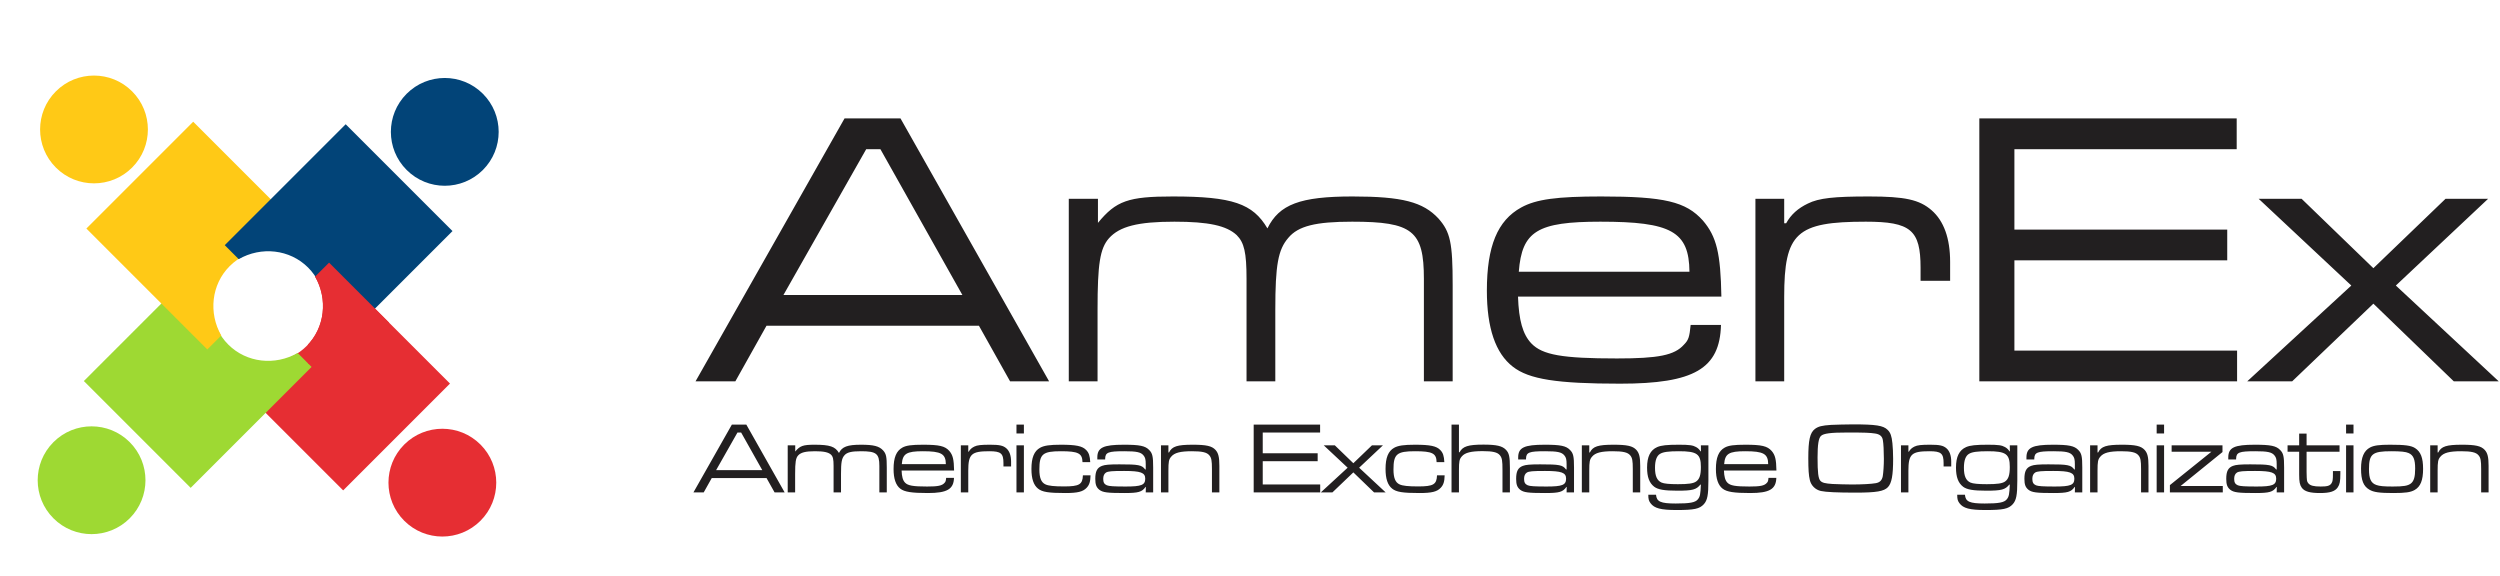 <?xml version="1.0" encoding="UTF-8"?> <svg xmlns="http://www.w3.org/2000/svg" width="990" height="228" viewBox="0 0 990 228" fill="none"><path d="M135.645 190.012L175.488 150.169L130.726 107.375L128.758 114.262L130.646 124.265L124.069 140.069L108.265 146.646L98.754 145.25L94.326 144.759L90.883 146.234L135.645 190.012Z" fill="#E62E33"></path><path d="M160.082 176.038C151.747 184.373 151.747 197.887 160.082 206.222C168.418 214.557 181.931 214.557 190.267 206.222C198.602 197.887 198.602 184.373 190.267 176.038C181.931 167.703 168.418 167.703 160.082 176.038Z" fill="#E62E33"></path><path fill-rule="evenodd" clip-rule="evenodd" d="M135.891 194.193L178.193 151.891L130.308 104.005L127.89 106.423L127.886 106.416L124.776 109.526C129.881 118.448 128.708 129.742 121.441 137.009C114.173 144.276 102.88 145.449 93.958 140.345L90.848 143.455L90.854 143.459L88.005 146.308L135.891 194.193ZM124.459 140.027C132.356 132.131 134.169 120.398 129.986 110.456L130.4 110.041L172.157 151.798L135.798 188.157L94.042 146.4L94.887 145.554C104.83 149.738 116.562 147.924 124.459 140.027Z" fill="#E62E33"></path><path d="M37.383 150.645L77.226 190.487L120.02 145.726L113.133 143.758L103.13 145.645L87.326 139.069L80.749 123.265L82.144 113.753L82.636 109.326L81.161 105.883L37.383 150.645Z" fill="#9ED933"></path><path d="M51.357 175.082C43.022 166.747 29.508 166.747 21.173 175.082C12.838 183.417 12.838 196.931 21.173 205.266C29.508 213.601 43.022 213.601 51.357 205.266C59.692 196.931 59.692 183.417 51.357 175.082Z" fill="#9ED933"></path><path fill-rule="evenodd" clip-rule="evenodd" d="M33.202 150.891L75.504 193.193L123.39 145.307L120.972 142.89L120.979 142.886L117.869 139.776C108.947 144.881 97.653 143.708 90.386 136.44C83.119 129.173 81.946 117.88 87.05 108.957L83.94 105.848L83.936 105.854L81.088 103.005L33.202 150.891ZM87.368 139.459C95.264 147.355 106.997 149.169 116.939 144.985L117.354 145.4L75.597 187.157L39.238 150.798L80.995 109.041L81.841 109.887C77.657 119.829 79.471 131.562 87.368 139.459Z" fill="#9ED933"></path><path d="M76.751 52.383L36.908 92.226L81.669 135.02L83.637 128.134L81.75 118.13L88.326 102.326L104.131 95.75L113.642 97.145L118.069 97.637L121.512 96.161L76.751 52.383Z" fill="#FFC916"></path><path d="M52.313 66.358C60.648 58.022 60.648 44.508 52.313 36.173C43.978 27.838 30.464 27.838 22.129 36.173C13.794 44.508 13.794 58.022 22.129 66.358C30.464 74.693 43.978 74.693 52.313 66.358Z" fill="#FFC916"></path><path fill-rule="evenodd" clip-rule="evenodd" d="M76.505 48.203L34.203 90.505L82.088 138.39L84.505 135.973L84.509 135.979L87.619 132.869C82.515 123.947 83.688 112.654 90.955 105.386C98.222 98.119 109.516 96.946 118.438 102.051L121.548 98.941L121.541 98.937L124.39 96.088L76.505 48.203ZM87.936 102.368C80.04 110.265 78.226 121.997 82.41 131.94L81.996 132.354L40.239 90.597L76.597 54.239L118.354 95.996L117.508 96.841C107.566 92.658 95.833 94.471 87.936 102.368Z" fill="#FFC916"></path><path d="M175.012 91.751L135.169 51.908L92.375 96.669L99.261 98.637L109.265 96.75L125.069 103.326L131.645 119.131L130.25 128.642L129.758 133.069L131.234 136.512L175.012 91.751Z" fill="#024478"></path><path d="M161.038 67.313C169.373 75.648 182.887 75.648 191.222 67.313C199.557 58.978 199.557 45.464 191.222 37.129C182.887 28.794 169.373 28.794 161.038 37.129C152.702 45.464 152.702 58.978 161.038 67.313Z" fill="#024478"></path><path fill-rule="evenodd" clip-rule="evenodd" d="M179.192 91.505L136.89 49.203L89.005 97.088L91.422 99.505L91.416 99.509L94.526 102.619C103.448 97.515 114.741 98.688 122.009 105.955C129.276 113.222 130.449 124.516 125.344 133.438L128.454 136.548L128.458 136.541L131.307 139.39L179.192 91.505ZM125.027 102.937C117.13 95.04 105.398 93.226 95.455 97.41L95.041 96.996L136.798 55.239L173.156 91.597L131.399 133.354L130.554 132.508C134.737 122.566 132.924 110.833 125.027 102.937Z" fill="#024478"></path><g clip-path="url(#clip0_2497_7054)"><path d="M135.645 190.012L175.488 150.169L130.726 107.375L128.758 114.262L130.646 124.265L124.069 140.069L108.265 146.646L98.754 145.25L94.326 144.759L90.883 146.234L135.645 190.012Z" fill="#E62E33"></path><path d="M160.082 176.038C151.747 184.373 151.747 197.887 160.082 206.222C168.418 214.557 181.931 214.557 190.267 206.222C198.602 197.887 198.602 184.373 190.267 176.038C181.931 167.703 168.418 167.703 160.082 176.038Z" fill="#E62E33"></path><path fill-rule="evenodd" clip-rule="evenodd" d="M135.891 194.193L178.193 151.891L130.308 104.005L127.89 106.423L127.886 106.416L124.776 109.526C129.881 118.448 128.708 129.742 121.441 137.009C114.173 144.276 102.88 145.449 93.958 140.345L90.848 143.455L90.854 143.459L88.005 146.308L135.891 194.193ZM124.459 140.027C132.356 132.131 134.169 120.398 129.986 110.456L130.4 110.041L172.157 151.798L135.798 188.157L94.042 146.4L94.887 145.554C104.83 149.738 116.562 147.924 124.459 140.027Z" fill="#E62E33"></path></g><path d="M399.989 151L387.659 128.993H303.533L291.203 151H275.439L334.436 46.896H356.599L415.441 151H399.989ZM381.104 116.819L348.64 59.07H343.021L310.244 116.819H381.104ZM423.237 78.736H434.787V88.257C441.967 79.516 446.805 77.8 464.442 77.8C488.009 77.8 496.125 80.609 501.9 90.442C506.583 80.921 514.855 77.8 535.613 77.8C555.279 77.8 563.551 79.985 569.638 86.54C574.32 91.847 575.257 96.061 575.257 112.917V151H563.863V110.42C563.863 91.378 559.337 87.789 535.457 87.789C520.942 87.789 514.074 89.505 510.172 94.188C506.114 98.87 505.022 104.957 505.022 122.594V151H493.628V110.42C493.628 99.963 492.692 96.061 489.726 93.095C485.668 89.349 478.645 87.789 465.066 87.789C450.551 87.789 443.371 89.662 439.157 94.344C435.567 98.402 434.631 104.645 434.631 122.594V151H423.237V78.736ZM669.493 128.681H681.511C681.043 146.006 670.898 151.936 641.555 151.936C616.583 151.936 605.502 150.22 599.102 145.225C592.235 139.919 588.801 129.93 588.801 115.102C588.801 97.465 593.015 87.32 602.38 82.17C608.311 78.892 616.583 77.8 634.064 77.8C659.036 77.8 667.62 79.829 674.332 87.32C679.794 93.72 681.355 100.275 681.667 117.443H601.131C601.444 126.808 603.004 132.427 606.438 136.017C610.808 140.543 618.612 141.948 640.307 141.948C656.695 141.948 663.094 140.699 666.84 136.485C668.713 134.612 669.025 133.363 669.493 128.681ZM601.444 107.61H669.025C668.869 91.691 661.845 87.789 633.752 87.789C608.779 87.789 602.692 91.534 601.444 107.61ZM695.147 78.736H706.541V88.413H707.321C709.194 84.979 712.004 82.482 715.906 80.609C720.276 78.424 726.363 77.8 740.098 77.8C754.301 77.8 760.075 79.048 764.914 83.262C769.752 87.477 772.25 94.344 772.25 103.709V111.2H760.544V106.05C760.544 91.066 756.642 87.789 738.849 87.789C711.379 87.789 706.541 92.159 706.541 117.599V151H695.147V78.736ZM783.813 151V46.896H885.731V59.07H797.704V90.91H881.985V103.084H797.704V138.826H885.887V151H783.813ZM894.44 78.736H911.452L939.858 106.206L968.421 78.736H985.277L948.755 113.073L989.491 151H971.698L939.858 120.253L907.706 151H889.914L931.118 113.073L894.44 78.736Z" fill="#221F20"></path><path d="M306.739 195L303.557 189.321H281.847L278.665 195H274.597L289.822 168.135H295.542L310.727 195H306.739ZM301.865 186.179L293.488 171.276H292.038L283.579 186.179H301.865ZM311.933 176.351H314.914V178.808C316.766 176.553 318.015 176.11 322.566 176.11C328.648 176.11 330.743 176.835 332.233 179.372C333.442 176.915 335.576 176.11 340.933 176.11C346.008 176.11 348.143 176.673 349.714 178.365C350.922 179.735 351.164 180.822 351.164 185.172V195H348.224V184.528C348.224 179.614 347.056 178.687 340.893 178.687C337.147 178.687 335.375 179.13 334.368 180.339C333.321 181.547 333.039 183.118 333.039 187.669V195H330.098V184.528C330.098 181.829 329.857 180.822 329.092 180.057C328.044 179.09 326.232 178.687 322.728 178.687C318.982 178.687 317.129 179.171 316.041 180.379C315.115 181.426 314.873 183.037 314.873 187.669V195H311.933V176.351ZM374.677 189.24H377.779C377.658 193.711 375.04 195.242 367.468 195.242C361.023 195.242 358.163 194.799 356.512 193.51C354.74 192.14 353.854 189.562 353.854 185.736C353.854 181.185 354.941 178.567 357.358 177.237C358.888 176.392 361.023 176.11 365.534 176.11C371.979 176.11 374.194 176.633 375.926 178.567C377.336 180.218 377.739 181.91 377.819 186.34H357.036C357.116 188.757 357.519 190.207 358.405 191.133C359.533 192.301 361.547 192.664 367.145 192.664C371.375 192.664 373.026 192.342 373.993 191.254C374.476 190.771 374.557 190.449 374.677 189.24ZM357.116 183.803H374.557C374.516 179.694 372.704 178.687 365.454 178.687C359.009 178.687 357.438 179.654 357.116 183.803ZM380.492 176.351H383.433V178.849H383.634C384.117 177.962 384.842 177.318 385.849 176.835C386.977 176.271 388.548 176.11 392.092 176.11C395.758 176.11 397.248 176.432 398.497 177.519C399.745 178.607 400.39 180.379 400.39 182.796V184.729H397.369V183.4C397.369 179.533 396.362 178.687 391.77 178.687C384.681 178.687 383.433 179.815 383.433 186.38V195H380.492V176.351ZM402.522 176.351H405.462V195H402.522V176.351ZM402.522 168.135H405.462V171.639H402.522V168.135ZM428.83 188.233H431.851C431.811 190.731 431.368 192.06 430.28 193.187C428.83 194.718 426.736 195.242 421.902 195.242C415.256 195.242 412.679 194.839 411.027 193.469C409.295 192.06 408.449 189.562 408.449 185.696C408.449 181.225 409.537 178.607 411.873 177.318C413.484 176.432 415.659 176.11 420.13 176.11C426.091 176.11 428.629 176.633 430.119 178.204C431.206 179.292 431.609 180.58 431.73 182.997H428.669C428.588 179.493 426.977 178.687 420.13 178.687C412.92 178.687 411.591 179.815 411.591 185.897C411.591 189.24 412.316 191.053 414.008 191.818C415.176 192.382 417.431 192.624 421.338 192.624C427.38 192.624 428.709 191.858 428.83 188.233ZM437.642 181.95H434.541V181.144C434.541 177.237 436.917 176.11 445.013 176.11C451.337 176.11 453.512 176.553 455.083 178.204C456.372 179.493 456.654 180.742 456.654 185.172V195H453.713L453.754 192.825H453.633C452.223 194.839 450.854 195.242 445.174 195.242C438.488 195.242 436.716 195 435.347 193.953C434.138 192.986 433.735 191.858 433.735 189.603C433.735 186.662 434.46 185.212 436.394 184.487C437.522 184.044 439.294 183.883 443.241 183.883C450.894 183.883 452.183 184.125 453.472 185.897H453.713V183.883C453.713 181.95 453.512 181.144 452.827 180.339C451.78 179.05 450.088 178.687 445.215 178.687C438.81 178.687 437.683 179.13 437.642 181.708V181.95ZM445.174 186.501C440.22 186.501 438.81 186.622 437.965 187.146C437.24 187.629 436.877 188.435 436.877 189.643C436.877 191.012 437.28 191.737 438.327 192.181C439.173 192.543 441.187 192.664 445.779 192.664C452.022 192.664 453.512 192.06 453.512 189.562C453.512 187.146 451.74 186.501 445.174 186.501ZM459.75 176.351H462.691V179.171H462.932C464.141 176.754 466.195 176.11 472.317 176.11C477.674 176.11 479.889 176.593 481.339 178.164C482.467 179.412 482.87 180.983 482.87 184.487V195H479.93V185.736C479.93 182.393 479.728 181.265 478.882 180.299C477.916 179.13 476.063 178.687 471.995 178.687C467.403 178.687 465.067 179.292 463.778 180.862C462.852 181.95 462.691 182.836 462.691 186.38V195H459.75V176.351ZM496.458 195V168.135H522.76V171.276H500.043V179.493H521.793V182.635H500.043V191.858H522.8V195H496.458ZM524.202 176.351H528.592L535.923 183.44L543.294 176.351H547.644L538.219 185.212L548.731 195H544.139L535.923 187.065L527.625 195H523.034L533.667 185.212L524.202 176.351ZM569.056 188.233H572.077C572.036 190.731 571.593 192.06 570.506 193.187C569.056 194.718 566.961 195.242 562.128 195.242C555.482 195.242 552.904 194.839 551.253 193.469C549.521 192.06 548.675 189.562 548.675 185.696C548.675 181.225 549.763 178.607 552.099 177.318C553.71 176.432 555.885 176.11 560.356 176.11C566.317 176.11 568.854 176.633 570.345 178.204C571.432 179.292 571.835 180.58 571.956 182.997H568.895C568.814 179.493 567.203 178.687 560.356 178.687C553.146 178.687 551.817 179.815 551.817 185.897C551.817 189.24 552.542 191.053 554.234 191.818C555.402 192.382 557.657 192.624 561.564 192.624C567.606 192.624 568.935 191.858 569.056 188.233ZM574.805 168.135H577.745V179.09H577.987C579.236 176.754 581.371 176.069 587.453 176.069C592.608 176.069 594.904 176.593 596.354 178.123C597.603 179.412 597.925 180.862 597.925 185.293V195H594.984V186.219C594.984 182.353 594.823 181.346 593.937 180.258C592.971 179.09 591.118 178.647 587.09 178.647C582.539 178.647 580.162 179.251 578.914 180.701C577.907 181.829 577.745 182.675 577.745 186.219V195H574.805V168.135ZM604.301 181.95H601.199V181.144C601.199 177.237 603.576 176.11 611.672 176.11C617.995 176.11 620.17 176.553 621.741 178.204C623.03 179.493 623.312 180.742 623.312 185.172V195H620.372L620.412 192.825H620.291C618.881 194.839 617.512 195.242 611.833 195.242C605.147 195.242 603.374 195 602.005 193.953C600.796 192.986 600.394 191.858 600.394 189.603C600.394 186.662 601.119 185.212 603.052 184.487C604.18 184.044 605.952 183.883 609.899 183.883C617.552 183.883 618.841 184.125 620.13 185.897H620.372V183.883C620.372 181.95 620.17 181.144 619.485 180.339C618.438 179.05 616.747 178.687 611.873 178.687C605.469 178.687 604.341 179.13 604.301 181.708V181.95ZM611.833 186.501C606.878 186.501 605.469 186.622 604.623 187.146C603.898 187.629 603.535 188.435 603.535 189.643C603.535 191.012 603.938 191.737 604.985 192.181C605.831 192.543 607.845 192.664 612.437 192.664C618.68 192.664 620.17 192.06 620.17 189.562C620.17 187.146 618.398 186.501 611.833 186.501ZM626.409 176.351H629.349V179.171H629.591C630.799 176.754 632.853 176.11 638.975 176.11C644.332 176.11 646.548 176.593 647.998 178.164C649.125 179.412 649.528 180.983 649.528 184.487V195H646.588V185.736C646.588 182.393 646.387 181.265 645.541 180.299C644.574 179.13 642.721 178.687 638.653 178.687C634.061 178.687 631.725 179.292 630.436 180.862C629.51 181.95 629.349 182.836 629.349 186.38V195H626.409V176.351ZM673.549 176.351H676.529V190.328C676.529 196.047 676.126 198.101 674.717 199.672C673.025 201.525 670.89 201.968 663.922 201.968C657.679 201.968 655.101 201.283 653.611 199.269C652.926 198.343 652.725 197.658 652.725 195.926H655.786C656.028 198.665 657.599 199.39 663.6 199.39C669.239 199.39 671.374 198.988 672.381 197.699C673.226 196.651 673.388 195.725 673.549 191.899H673.347C671.736 193.912 670.246 194.315 664.244 194.315C659.008 194.315 656.551 193.872 655.061 192.744C653.128 191.254 652.242 188.918 652.242 185.172C652.242 180.822 653.531 178.244 656.269 177.036C657.881 176.351 660.056 176.11 664.849 176.11C668.997 176.11 670.367 176.311 671.656 177.036C672.501 177.519 672.904 177.962 673.428 178.728H673.589L673.549 176.351ZM664.849 178.687C660.781 178.687 658.646 178.969 657.437 179.694C656.068 180.46 655.383 182.312 655.383 185.253C655.383 188.515 656.189 190.287 657.961 191.093C658.968 191.536 661.062 191.737 664.446 191.737C668.594 191.737 670.528 191.456 671.656 190.69C673.025 189.724 673.549 188.112 673.549 184.93C673.549 179.775 672.018 178.687 664.849 178.687ZM700.324 189.24H703.425C703.304 193.711 700.686 195.242 693.114 195.242C686.67 195.242 683.81 194.799 682.158 193.51C680.386 192.14 679.5 189.562 679.5 185.736C679.5 181.185 680.588 178.567 683.004 177.237C684.535 176.392 686.67 176.11 691.181 176.11C697.625 176.11 699.841 176.633 701.572 178.567C702.982 180.218 703.385 181.91 703.466 186.34H682.682C682.763 188.757 683.165 190.207 684.052 191.133C685.179 192.301 687.193 192.664 692.792 192.664C697.021 192.664 698.672 192.342 699.639 191.254C700.122 190.771 700.203 190.449 700.324 189.24ZM682.763 183.803H700.203C700.163 179.694 698.35 178.687 691.1 178.687C684.656 178.687 683.085 179.654 682.763 183.803ZM733.689 168.054C742.872 168.054 745.772 168.497 747.504 170.229C748.632 171.317 749.115 172.686 749.397 175.546C749.558 176.915 749.679 179.614 749.679 181.668C749.679 188.274 749.115 191.294 747.625 192.906C746.054 194.557 743.074 195.081 734.857 195.081C727.687 195.081 723.096 194.879 721.082 194.436C718.907 193.953 717.175 192.261 716.692 190.086C716.248 188.314 716.087 185.817 716.087 181.467C716.087 174.257 716.732 171.397 718.705 169.867C720.075 168.86 721.444 168.497 725.11 168.255C726.721 168.175 731.353 168.054 733.689 168.054ZM731.594 171.276C724.908 171.276 722.169 171.639 721.122 172.605C720.155 173.492 719.753 176.029 719.753 181.185C719.753 187.146 720.035 189.482 720.88 190.408C721.605 191.174 722.693 191.456 725.674 191.657C727.124 191.737 731.635 191.858 733.367 191.858C737.314 191.858 741.019 191.657 742.832 191.335C744.403 191.053 745.249 190.207 745.571 188.596C745.813 187.146 746.014 184.246 746.014 181.749C746.014 178.728 745.853 175.505 745.611 174.297C745.369 172.767 744.403 171.961 742.59 171.679C740.536 171.357 738.482 171.276 731.594 171.276ZM752.789 176.351H755.729V178.849H755.931C756.414 177.962 757.139 177.318 758.146 176.835C759.274 176.271 760.844 176.11 764.389 176.11C768.054 176.11 769.544 176.432 770.793 177.519C772.042 178.607 772.686 180.379 772.686 182.796V184.729H769.665V183.4C769.665 179.533 768.658 178.687 764.067 178.687C756.978 178.687 755.729 179.815 755.729 186.38V195H752.789V176.351ZM795.878 176.351H798.858V190.328C798.858 196.047 798.455 198.101 797.046 199.672C795.354 201.525 793.219 201.968 786.251 201.968C780.008 201.968 777.43 201.283 775.94 199.269C775.255 198.343 775.054 197.658 775.054 195.926H778.115C778.357 198.665 779.927 199.39 785.929 199.39C791.568 199.39 793.703 198.988 794.709 197.699C795.555 196.651 795.716 195.725 795.878 191.899H795.676C794.065 193.912 792.575 194.315 786.573 194.315C781.337 194.315 778.88 193.872 777.39 192.744C775.457 191.254 774.57 188.918 774.57 185.172C774.57 180.822 775.859 178.244 778.598 177.036C780.209 176.351 782.384 176.11 787.177 176.11C791.326 176.11 792.696 176.311 793.984 177.036C794.83 177.519 795.233 177.962 795.757 178.728H795.918L795.878 176.351ZM787.177 178.687C783.109 178.687 780.975 178.969 779.766 179.694C778.397 180.46 777.712 182.312 777.712 185.253C777.712 188.515 778.518 190.287 780.29 191.093C781.297 191.536 783.391 191.737 786.775 191.737C790.923 191.737 792.857 191.456 793.984 190.69C795.354 189.724 795.878 188.112 795.878 184.93C795.878 179.775 794.347 178.687 787.177 178.687ZM805.573 181.95H802.471V181.144C802.471 177.237 804.848 176.11 812.944 176.11C819.267 176.11 821.442 176.553 823.013 178.204C824.302 179.493 824.584 180.742 824.584 185.172V195H821.644L821.684 192.825H821.563C820.154 194.839 818.784 195.242 813.105 195.242C806.419 195.242 804.646 195 803.277 193.953C802.069 192.986 801.666 191.858 801.666 189.603C801.666 186.662 802.391 185.212 804.324 184.487C805.452 184.044 807.224 183.883 811.172 183.883C818.824 183.883 820.113 184.125 821.402 185.897H821.644V183.883C821.644 181.95 821.442 181.144 820.758 180.339C819.71 179.05 818.019 178.687 813.145 178.687C806.741 178.687 805.613 179.13 805.573 181.708V181.95ZM813.105 186.501C808.151 186.501 806.741 186.622 805.895 187.146C805.17 187.629 804.808 188.435 804.808 189.643C804.808 191.012 805.21 191.737 806.258 192.181C807.103 192.543 809.117 192.664 813.709 192.664C819.952 192.664 821.442 192.06 821.442 189.562C821.442 187.146 819.67 186.501 813.105 186.501ZM827.681 176.351H830.621V179.171H830.863C832.071 176.754 834.125 176.11 840.248 176.11C845.605 176.11 847.82 176.593 849.27 178.164C850.398 179.412 850.8 180.983 850.8 184.487V195H847.86V185.736C847.86 182.393 847.659 181.265 846.813 180.299C845.846 179.13 843.993 178.687 839.925 178.687C835.334 178.687 832.998 179.292 831.709 180.862C830.782 181.95 830.621 182.836 830.621 186.38V195H827.681V176.351ZM854.037 176.351H856.978V195H854.037V176.351ZM854.037 168.135H856.978V171.639H854.037V168.135ZM859.965 176.351H880.104V179.01L863.509 192.462H880.224V195H859.28V192.1L875.713 178.889H859.965V176.351ZM885.5 181.95H882.398V181.144C882.398 177.237 884.775 176.11 892.871 176.11C899.194 176.11 901.369 176.553 902.94 178.204C904.229 179.493 904.511 180.742 904.511 185.172V195H901.571L901.611 192.825H901.49C900.08 194.839 898.711 195.242 893.032 195.242C886.345 195.242 884.573 195 883.204 193.953C881.995 192.986 881.593 191.858 881.593 189.603C881.593 186.662 882.318 185.212 884.251 184.487C885.379 184.044 887.151 183.883 891.098 183.883C898.751 183.883 900.04 184.125 901.329 185.897H901.571V183.883C901.571 181.95 901.369 181.144 900.684 180.339C899.637 179.05 897.946 178.687 893.072 178.687C886.668 178.687 885.54 179.13 885.5 181.708V181.95ZM893.032 186.501C888.077 186.501 886.668 186.622 885.822 187.146C885.097 187.629 884.734 188.435 884.734 189.643C884.734 191.012 885.137 191.737 886.184 192.181C887.03 192.543 889.044 192.664 893.636 192.664C899.879 192.664 901.369 192.06 901.369 189.562C901.369 187.146 899.597 186.501 893.032 186.501ZM910.467 171.719H913.408V176.351H926.458V178.889H913.408V186.944C913.488 190.489 913.488 190.61 914.092 191.375C914.858 192.301 916.187 192.664 919.006 192.664C921.624 192.664 922.631 192.382 923.276 191.375C923.719 190.69 923.84 190.006 923.84 187.71V186.542H926.78V187.71C926.78 190.61 926.538 191.818 925.773 192.946C924.685 194.597 922.672 195.242 918.724 195.242C914.737 195.242 912.602 194.637 911.514 193.147C910.709 192.019 910.467 190.851 910.467 187.911V178.889H905.876V176.351H910.467V171.719ZM929.047 176.351H931.988V195H929.047V176.351ZM929.047 168.135H931.988V171.639H929.047V168.135ZM946.414 176.11C952.455 176.11 954.751 176.432 956.362 177.439C958.618 178.889 959.544 181.305 959.544 185.655C959.544 190.167 958.537 192.704 956.201 194.033C954.59 194.96 952.496 195.242 947.743 195.242C942.265 195.242 939.969 194.919 938.277 193.912C935.901 192.543 934.975 190.167 934.975 185.575C934.975 181.144 936.102 178.486 938.559 177.197C940.09 176.392 942.184 176.11 946.414 176.11ZM946.897 178.687C939.445 178.687 938.116 179.775 938.116 185.776C938.116 189.643 938.882 191.294 941.057 192.06C942.265 192.503 944.037 192.664 947.501 192.664C951.851 192.664 953.502 192.382 954.711 191.456C955.919 190.489 956.402 188.837 956.402 185.575C956.402 181.91 955.718 180.258 953.825 179.412C952.697 178.889 950.683 178.687 946.897 178.687ZM962.361 176.351H965.301V179.171H965.542C966.751 176.754 968.805 176.11 974.927 176.11C980.284 176.11 982.5 176.593 983.95 178.164C985.077 179.412 985.48 180.983 985.48 184.487V195H982.54V185.736C982.54 182.393 982.338 181.265 981.493 180.299C980.526 179.13 978.673 178.687 974.605 178.687C970.013 178.687 967.677 179.292 966.388 180.862C965.462 181.95 965.301 182.836 965.301 186.38V195H962.361V176.351Z" fill="#221F20"></path><defs><clipPath id="clip0_2497_7054"><rect width="32" height="40" fill="white" transform="translate(122 104)"></rect></clipPath></defs></svg> 